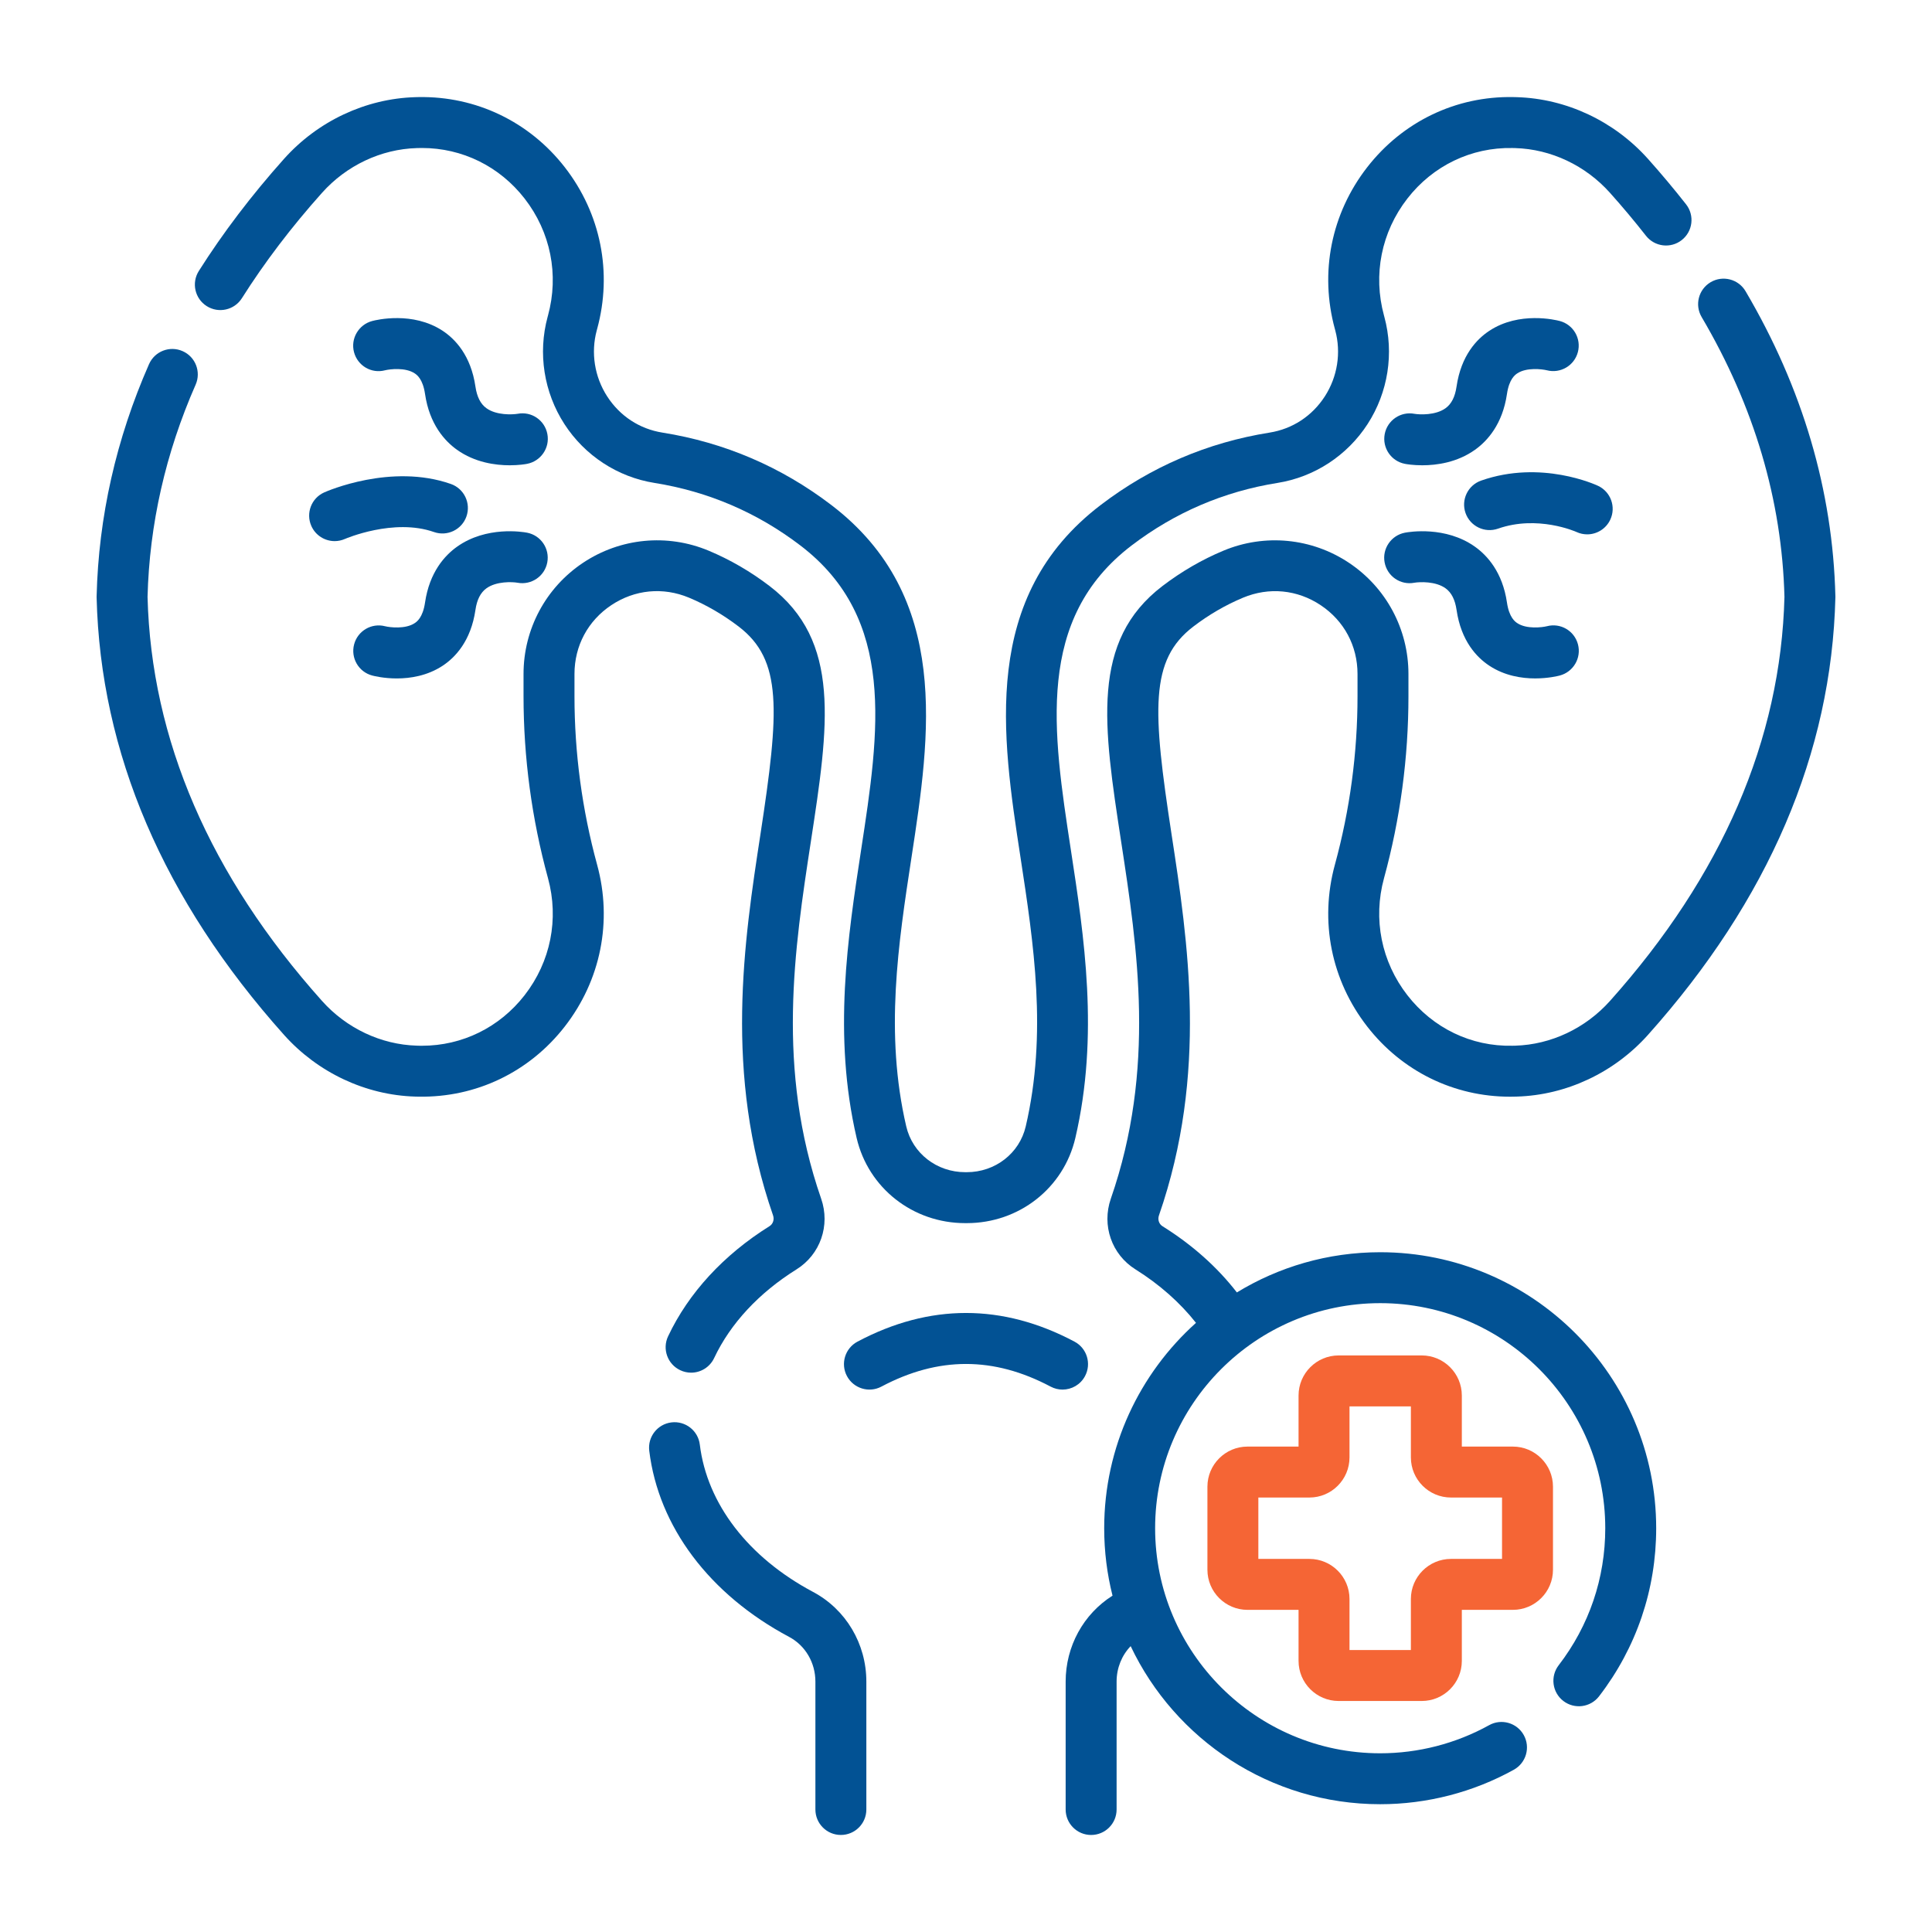 <svg width="100" height="100" viewBox="0 0 100 100" fill="none" xmlns="http://www.w3.org/2000/svg">
<path d="M31.641 31.323C32.852 30.516 34.316 30.374 35.659 30.934C36.56 31.311 37.425 31.813 38.231 32.428C40.502 34.161 40.345 36.753 39.361 43.18C38.515 48.698 37.463 55.565 40.013 62.908C40.087 63.123 40.012 63.353 39.83 63.466C37.455 64.951 35.639 66.922 34.58 69.167C34.269 69.826 34.551 70.612 35.21 70.922C35.391 71.008 35.583 71.049 35.771 71.049C36.266 71.049 36.739 70.769 36.964 70.292C37.807 68.505 39.282 66.918 41.227 65.703C42.459 64.933 42.984 63.428 42.503 62.044C40.168 55.318 41.124 49.081 41.967 43.579C42.892 37.541 43.56 33.178 39.831 30.332C38.846 29.58 37.783 28.964 36.674 28.501C34.536 27.609 32.108 27.844 30.179 29.129C28.25 30.414 27.098 32.565 27.098 34.883V36.033C27.098 39.215 27.524 42.385 28.364 45.455C28.942 47.571 28.501 49.779 27.152 51.514C25.856 53.18 23.926 54.128 21.842 54.128C21.801 54.128 21.759 54.128 21.718 54.127L21.57 54.123C19.722 54.069 17.934 53.225 16.667 51.807C10.864 45.318 7.826 38.281 7.637 30.894C7.733 27.144 8.57 23.448 10.126 19.911C10.419 19.244 10.117 18.466 9.45 18.174C8.784 17.88 8.006 18.183 7.713 18.85C6.013 22.714 5.101 26.755 5.001 30.862C5 30.883 5 30.905 5.001 30.926C5.197 38.969 8.461 46.586 14.701 53.565C16.449 55.52 18.925 56.684 21.494 56.759L21.668 56.763C24.641 56.814 27.398 55.493 29.233 53.132C31.097 50.735 31.707 47.684 30.907 44.759C30.13 41.916 29.735 38.98 29.735 36.033V34.883C29.735 33.428 30.43 32.13 31.641 31.323Z" fill="#025294"/>
<path d="M42.083 82.397C38.731 80.613 36.595 77.834 36.222 74.772C36.135 74.049 35.477 73.536 34.754 73.623C34.032 73.711 33.517 74.368 33.605 75.091C34.083 79.019 36.722 82.531 40.844 84.725C41.684 85.172 42.205 86.059 42.205 87.039V93.659C42.205 94.387 42.795 94.977 43.523 94.977C44.252 94.977 44.842 94.387 44.842 93.659V87.039C44.842 85.082 43.785 83.303 42.083 82.397Z" fill="#025294"/>
<path d="M69.093 44.759C68.293 47.684 68.903 50.736 70.767 53.133C72.567 55.448 75.252 56.765 78.159 56.765C78.217 56.765 78.275 56.764 78.333 56.763L78.506 56.759C81.075 56.685 83.55 55.52 85.299 53.565C91.539 46.586 94.803 38.969 94.999 30.927C95 30.905 95 30.884 94.999 30.862C94.866 25.396 93.301 20.083 90.349 15.072C89.979 14.445 89.171 14.237 88.543 14.606C87.916 14.976 87.707 15.784 88.077 16.411C90.793 21.021 92.235 25.893 92.363 30.895C92.174 38.282 89.136 45.318 83.333 51.808C82.065 53.226 80.278 54.07 78.43 54.124L78.284 54.127C76.147 54.174 74.17 53.214 72.848 51.515C71.499 49.78 71.057 47.571 71.636 45.456C72.476 42.386 72.901 39.216 72.901 36.034V34.884C72.901 32.566 71.75 30.415 69.821 29.13C67.892 27.844 65.464 27.61 63.326 28.502C62.216 28.965 61.154 29.581 60.169 30.332C56.44 33.178 57.108 37.541 58.033 43.58C58.876 49.082 59.831 55.318 57.496 62.045C57.016 63.429 57.541 64.934 58.772 65.703C60.011 66.478 61.082 67.425 61.904 68.471C58.989 71.088 57.153 74.884 57.153 79.101C57.153 80.304 57.302 81.474 57.584 82.591C56.078 83.543 55.158 85.213 55.158 87.04V93.659C55.158 94.387 55.748 94.978 56.476 94.978C57.205 94.978 57.795 94.387 57.795 93.659V87.04C57.795 86.337 58.062 85.683 58.523 85.204C60.816 90.037 65.743 93.386 71.439 93.386C73.857 93.386 76.249 92.769 78.357 91.6C78.993 91.246 79.224 90.444 78.87 89.807C78.517 89.171 77.715 88.94 77.078 89.294C75.361 90.246 73.411 90.75 71.439 90.75C65.015 90.75 59.789 85.524 59.789 79.101C59.789 72.677 65.015 67.451 71.439 67.451C77.862 67.451 83.088 72.677 83.088 79.101C83.088 81.69 82.254 84.142 80.677 86.193C80.233 86.77 80.341 87.598 80.918 88.042C81.496 88.486 82.323 88.378 82.767 87.8C84.702 85.285 85.724 82.276 85.724 79.101C85.724 71.224 79.316 64.815 71.439 64.815C68.724 64.815 66.184 65.576 64.02 66.896C63.002 65.581 61.71 64.43 60.169 63.468C59.987 63.354 59.913 63.124 59.987 62.91C62.537 55.566 61.485 48.699 60.639 43.181C59.655 36.754 59.497 34.162 61.769 32.429C62.574 31.814 63.44 31.312 64.341 30.936C65.684 30.376 67.148 30.517 68.358 31.324C69.57 32.131 70.265 33.429 70.265 34.884V36.034C70.265 38.98 69.871 41.916 69.093 44.759Z" fill="#025294"/>
<path d="M10.701 15.845C11.316 16.234 12.13 16.051 12.52 15.436C13.692 13.582 15.087 11.747 16.667 9.981C17.934 8.563 19.722 7.719 21.57 7.665L21.716 7.662C21.758 7.661 21.799 7.66 21.84 7.66C23.926 7.66 25.856 8.609 27.152 10.275C28.5 12.009 28.942 14.218 28.363 16.335L28.344 16.404C27.834 18.285 28.151 20.305 29.213 21.948C30.268 23.581 31.968 24.692 33.875 24.996C36.651 25.439 39.194 26.529 41.43 28.236C46.403 32.031 45.514 37.834 44.573 43.979C43.883 48.482 43.101 53.586 44.339 58.901C44.944 61.498 47.254 63.309 49.957 63.309H50.04C52.745 63.309 55.055 61.497 55.66 58.901C56.898 53.586 56.117 48.482 55.426 43.979C54.485 37.834 53.596 32.031 58.569 28.236C60.806 26.529 63.348 25.439 66.124 24.996C68.032 24.692 69.731 23.581 70.787 21.948C71.849 20.305 72.165 18.284 71.654 16.402L71.636 16.334C71.057 14.218 71.499 12.009 72.848 10.274C74.169 8.575 76.154 7.619 78.282 7.662L78.43 7.665C80.278 7.719 82.065 8.563 83.333 9.981C83.984 10.709 84.61 11.456 85.195 12.203C85.645 12.776 86.474 12.876 87.046 12.427C87.62 11.978 87.72 11.149 87.271 10.576C86.65 9.785 85.987 8.993 85.299 8.223C83.55 6.268 81.075 5.104 78.506 5.029L78.332 5.025C75.36 4.966 72.603 6.295 70.767 8.656C68.903 11.053 68.293 14.105 69.093 17.028L69.111 17.095C69.425 18.254 69.229 19.501 68.573 20.517C67.913 21.537 66.896 22.203 65.709 22.392C62.498 22.904 59.557 24.165 56.97 26.14C50.753 30.884 51.852 38.053 52.821 44.378C53.506 48.854 54.215 53.483 53.092 58.302C52.767 59.698 51.513 60.672 50.038 60.672H49.959C48.487 60.672 47.233 59.698 46.907 58.302C45.785 53.483 46.494 48.854 47.179 44.378C48.148 38.053 49.246 30.884 43.03 26.14C40.443 24.165 37.502 22.904 34.29 22.392C33.103 22.203 32.087 21.537 31.427 20.517C30.771 19.501 30.575 18.254 30.889 17.096L30.907 17.029C31.707 14.105 31.097 11.053 29.233 8.656C27.397 6.295 24.635 4.974 21.666 5.025L21.494 5.029C18.925 5.104 16.449 6.268 14.701 8.223C13.025 10.098 11.541 12.05 10.291 14.026C9.902 14.641 10.085 15.456 10.701 15.845Z" fill="#025294"/>
<path d="M28.332 22.468C28.197 21.752 27.512 21.281 26.797 21.417C26.522 21.463 25.694 21.504 25.175 21.127C24.872 20.907 24.687 20.542 24.609 20.012C24.373 18.394 23.557 17.548 22.914 17.123C21.363 16.1 19.476 16.559 19.266 16.615C18.562 16.802 18.137 17.525 18.324 18.229C18.511 18.932 19.227 19.354 19.931 19.166C20.177 19.105 20.987 19.005 21.468 19.328C21.572 19.398 21.886 19.61 22 20.393C22.23 21.968 23.026 22.832 23.653 23.28C24.581 23.942 25.645 24.083 26.382 24.083C26.855 24.083 27.195 24.025 27.277 24.009C27.992 23.874 28.468 23.183 28.332 22.468Z" fill="#025294"/>
<path d="M19.266 34.965C19.368 34.992 19.871 35.116 20.539 35.116C21.239 35.116 22.121 34.98 22.914 34.457C23.557 34.032 24.373 33.186 24.609 31.568C24.686 31.038 24.872 30.674 25.175 30.453C25.694 30.076 26.522 30.116 26.786 30.162C27.501 30.297 28.192 29.827 28.327 29.111C28.462 28.396 27.992 27.706 27.277 27.571C27.067 27.531 25.177 27.213 23.653 28.3C23.026 28.747 22.23 29.611 22 31.187C21.886 31.97 21.572 32.182 21.468 32.251C20.988 32.574 20.18 32.475 19.933 32.414C19.231 32.232 18.515 32.651 18.329 33.353C18.143 34.057 18.562 34.779 19.266 34.965Z" fill="#025294"/>
<path d="M22.463 27.538C23.15 27.779 23.902 27.418 24.143 26.731C24.384 26.044 24.023 25.291 23.336 25.05C20.248 23.967 16.921 25.424 16.781 25.487C16.118 25.783 15.821 26.559 16.115 27.224C16.333 27.716 16.816 28.008 17.322 28.008C17.5 28.008 17.68 27.972 17.853 27.896C17.878 27.885 20.378 26.806 22.463 27.538Z" fill="#025294"/>
<path d="M72.723 24.009C72.805 24.025 73.144 24.083 73.618 24.083C74.355 24.083 75.419 23.942 76.347 23.28C76.974 22.833 77.77 21.969 78 20.393C78.114 19.609 78.428 19.398 78.531 19.328C79.011 19.006 79.819 19.105 80.067 19.166C80.766 19.346 81.484 18.928 81.67 18.227C81.857 17.523 81.438 16.802 80.734 16.615C80.523 16.559 78.636 16.1 77.086 17.123C76.442 17.548 75.626 18.394 75.39 20.012C75.313 20.542 75.128 20.907 74.824 21.127C74.306 21.504 73.478 21.464 73.213 21.419C72.498 21.283 71.808 21.753 71.672 22.469C71.537 23.184 72.008 23.874 72.723 24.009Z" fill="#025294"/>
<path d="M71.668 29.112C71.803 29.828 72.487 30.298 73.203 30.163C73.478 30.116 74.306 30.076 74.825 30.453C75.128 30.673 75.313 31.038 75.391 31.567C75.626 33.186 76.442 34.032 77.086 34.456C77.879 34.98 78.761 35.115 79.461 35.115C80.129 35.115 80.631 34.992 80.734 34.965C81.438 34.778 81.862 34.055 81.675 33.351C81.489 32.647 80.771 32.227 80.068 32.413C79.823 32.474 79.012 32.575 78.531 32.251C78.428 32.182 78.114 31.97 78 31.187C77.77 29.611 76.974 28.747 76.347 28.3C74.823 27.213 72.934 27.531 72.723 27.571C72.008 27.706 71.532 28.397 71.668 29.112Z" fill="#025294"/>
<path d="M83.346 26.901C83.657 26.243 83.374 25.457 82.716 25.147C82.597 25.091 79.767 23.786 76.664 24.875C75.977 25.116 75.615 25.868 75.856 26.555C76.098 27.242 76.851 27.604 77.537 27.363C79.582 26.645 81.55 27.513 81.598 27.535C81.778 27.619 81.967 27.658 82.153 27.658C82.647 27.658 83.121 27.378 83.346 26.901Z" fill="#025294"/>
<path d="M56.162 71.224C56.503 70.581 56.259 69.783 55.615 69.442C51.889 67.465 48.111 67.465 44.385 69.442C43.741 69.783 43.496 70.581 43.837 71.224C44.179 71.867 44.977 72.112 45.62 71.771C48.567 70.208 51.433 70.208 54.38 71.771C54.577 71.875 54.788 71.925 54.996 71.925C55.469 71.925 55.926 71.671 56.162 71.224Z" fill="#025294"/>
<path d="M78.307 74.875H75.664V72.232C75.664 71.088 74.733 70.157 73.589 70.157H69.288C68.144 70.157 67.213 71.088 67.213 72.232V74.875H64.57C63.426 74.875 62.496 75.806 62.496 76.95V81.251C62.496 82.395 63.426 83.326 64.57 83.326H67.213V85.968C67.213 87.113 68.144 88.043 69.288 88.043H73.589C74.733 88.043 75.664 87.113 75.664 85.968V83.326H78.307C79.451 83.326 80.382 82.395 80.382 81.251V76.95C80.382 75.806 79.451 74.875 78.307 74.875ZM77.745 80.689H75.102C73.958 80.689 73.027 81.619 73.027 82.763V85.406H69.85V82.763C69.85 81.619 68.919 80.689 67.775 80.689H65.132V77.512H67.775C68.919 77.512 69.85 76.581 69.85 75.437V72.794H73.027V75.437C73.027 76.581 73.958 77.512 75.102 77.512H77.745V80.689Z" fill="#F56535"/>
</svg>
